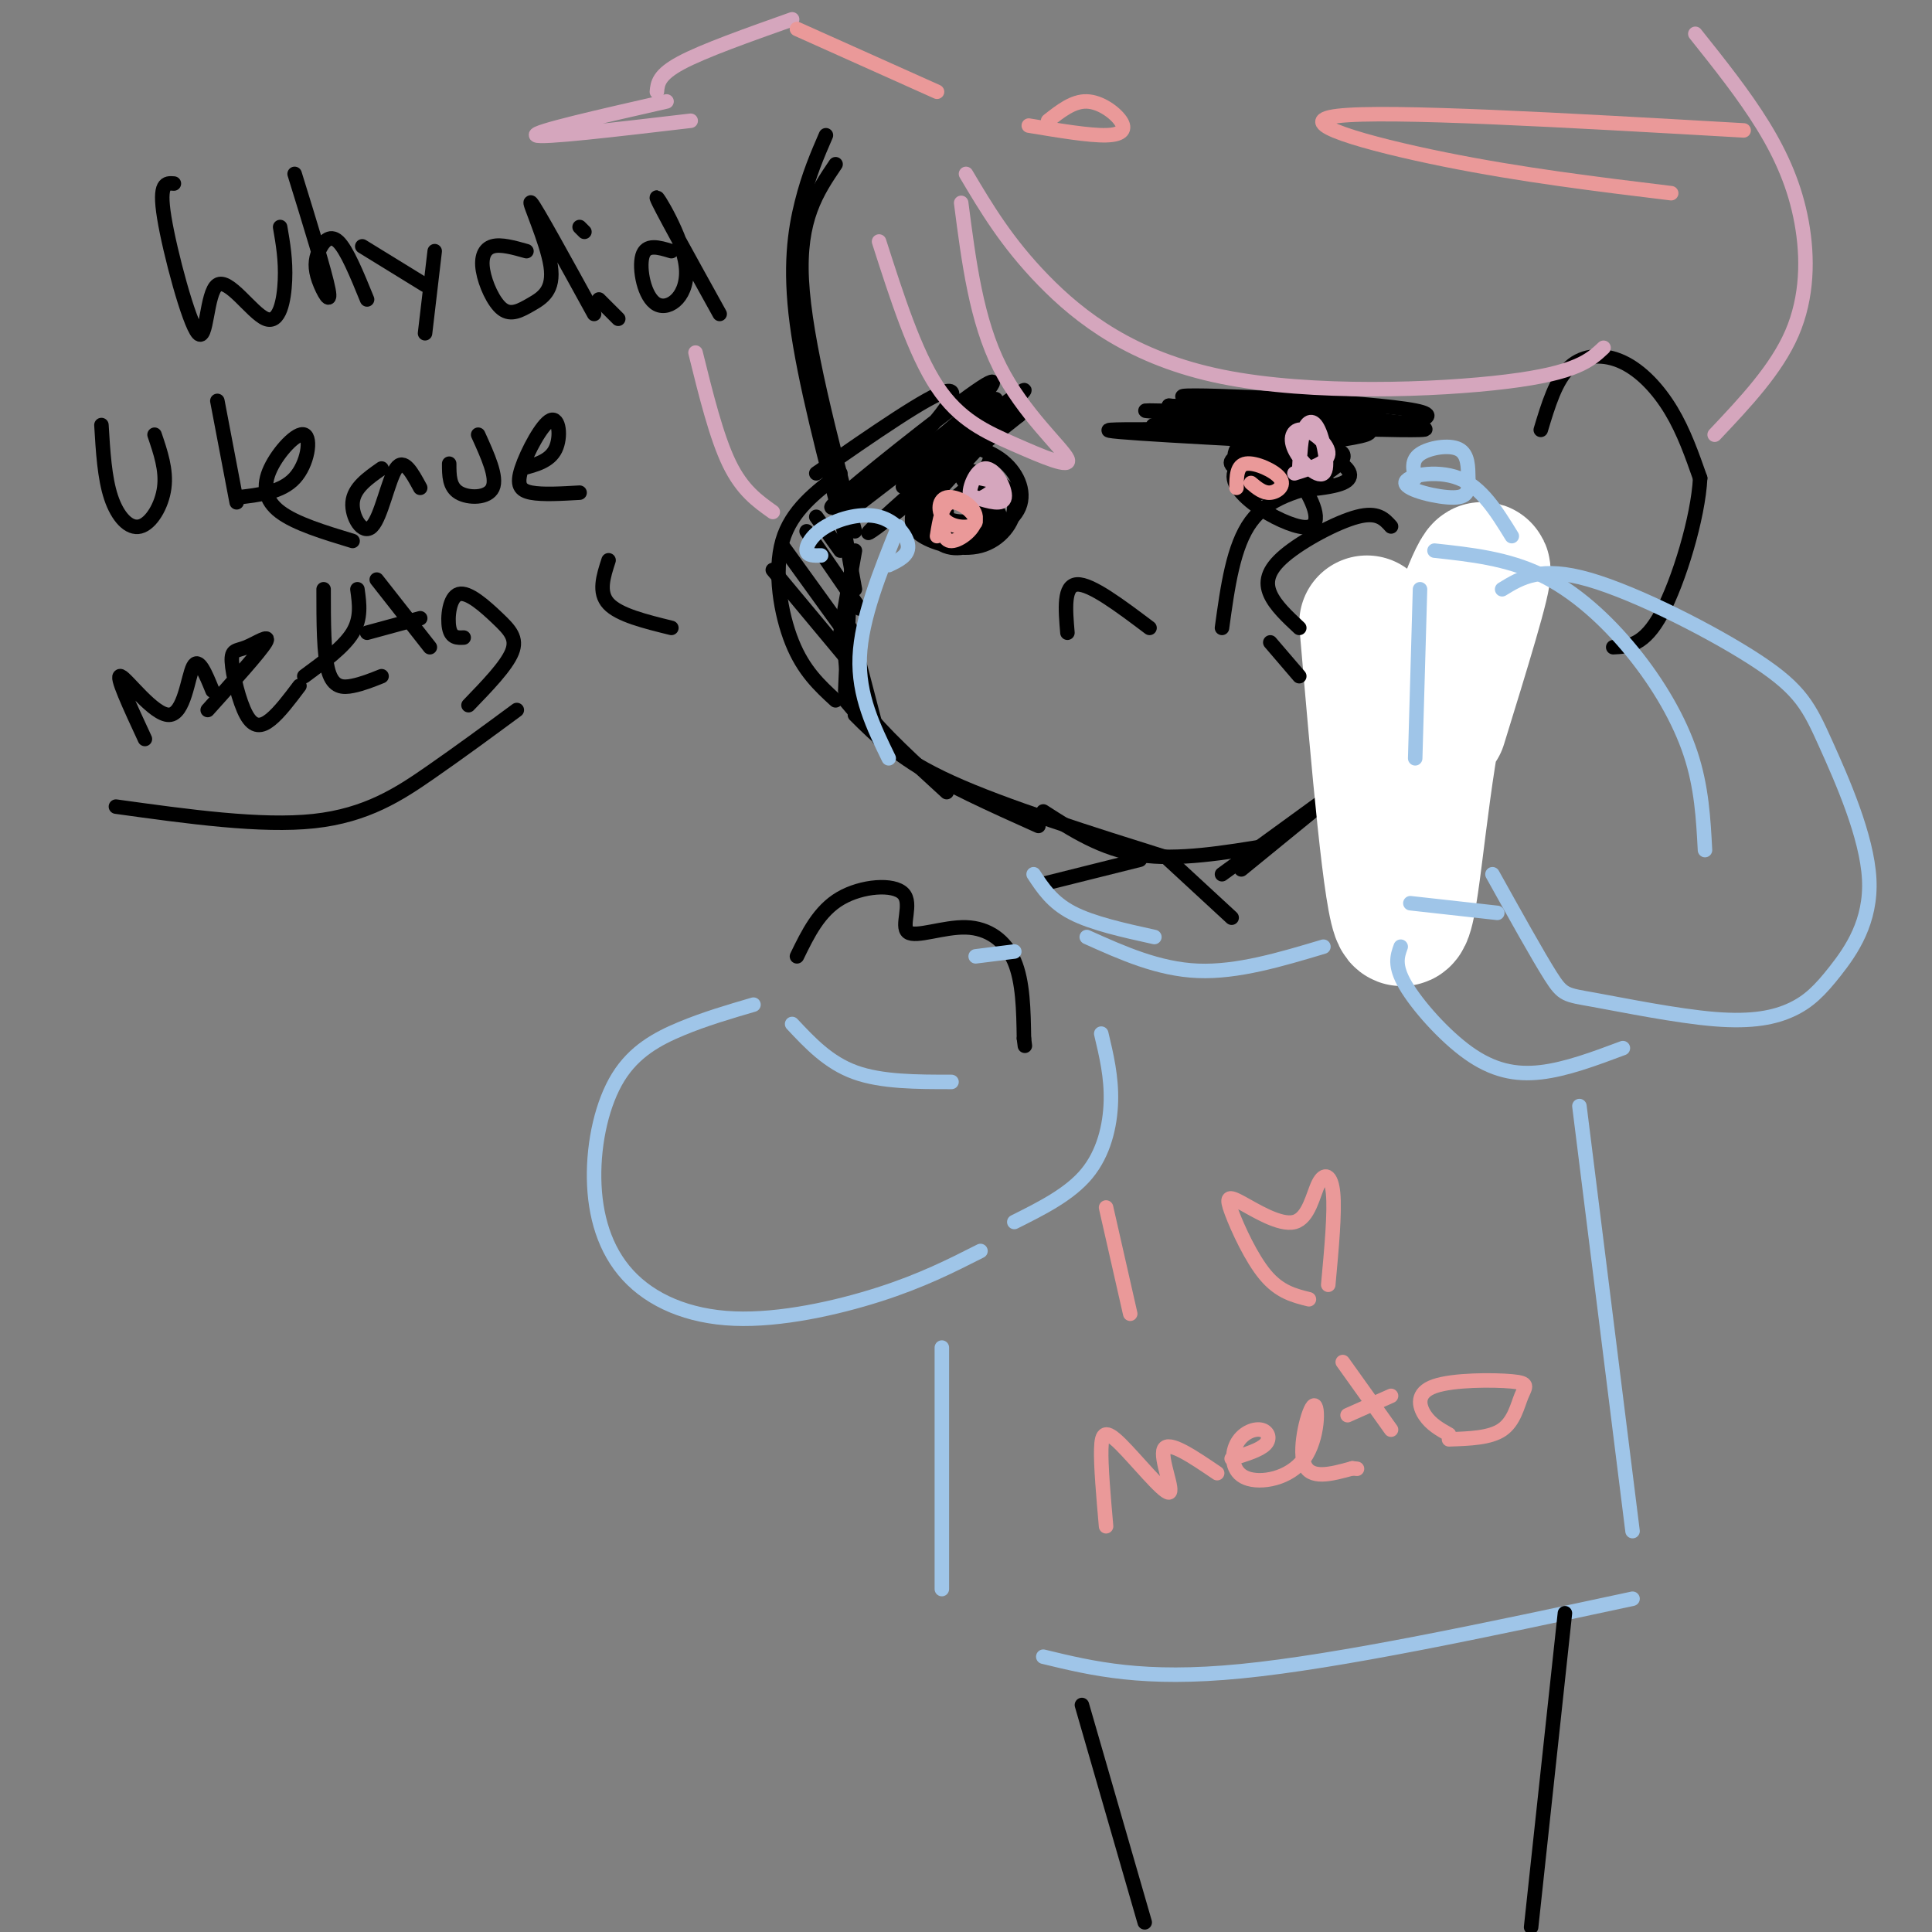 <svg viewBox='0 0 400 400' version='1.1' xmlns='http://www.w3.org/2000/svg' xmlns:xlink='http://www.w3.org/1999/xlink'><rect x="0" y="0" width="400" height="400" fill="#808080" stroke="none"/><g fill='none' stroke='rgb(0,0,0)' stroke-width='3' stroke-linecap='round' stroke-linejoin='round'><path d='M171,28c-1.778,4.111 -3.556,8.222 -5,14c-1.444,5.778 -2.556,13.222 -1,25c1.556,11.778 5.778,27.889 10,44'/><path d='M173,34c-3.833,5.667 -7.667,11.333 -7,24c0.667,12.667 5.833,32.333 11,52'/><path d='M170,83c0.000,0.000 7.000,39.000 7,39'/><path d='M177,114c0.000,0.000 -3.000,17.000 -3,17'/><path d='M176,120c0.000,0.000 -1.000,23.000 -1,23'/><path d='M176,130c0.000,0.000 6.000,23.000 6,23'/><path d='M175,136c0.250,3.167 0.500,6.333 4,11c3.500,4.667 10.250,10.833 17,17'/><path d='M175,145c3.667,4.333 7.333,8.667 14,13c6.667,4.333 16.333,8.667 26,13'/><path d='M177,148c4.500,4.500 9.000,9.000 20,14c11.000,5.000 28.500,10.500 46,16'/><path d='M216,168c6.083,3.917 12.167,7.833 20,9c7.833,1.167 17.417,-0.417 27,-2'/><path d='M253,181c0.000,0.000 44.000,-32.000 44,-32'/><path d='M257,180c0.000,0.000 49.000,-40.000 49,-40'/><path d='M319,89c1.554,-5.167 3.107,-10.333 6,-13c2.893,-2.667 7.125,-2.833 11,-1c3.875,1.833 7.393,5.667 10,10c2.607,4.333 4.304,9.167 6,14'/><path d='M352,99c-0.400,8.089 -4.400,21.311 -8,28c-3.600,6.689 -6.800,6.844 -10,7'/><path d='M174,98c-5.089,3.844 -10.178,7.689 -12,14c-1.822,6.311 -0.378,15.089 2,21c2.378,5.911 5.689,8.956 9,12'/><path d='M160,118c0.000,0.000 15.000,18.000 15,18'/><path d='M162,113c0.000,0.000 13.000,18.000 13,18'/><path d='M167,110c0.000,0.000 11.000,16.000 11,16'/><path d='M169,107c0.000,0.000 5.000,7.000 5,7'/></g>
<g fill='none' stroke='rgb(255,255,255)' stroke-width='28' stroke-linecap='round' stroke-linejoin='round'><path d='M283,129c2.518,29.304 5.036,58.607 7,61c1.964,2.393 3.375,-22.125 7,-41c3.625,-18.875 9.464,-32.107 10,-31c0.536,1.107 -4.232,16.554 -9,32'/></g>
<g fill='none' stroke='rgb(0,0,0)' stroke-width='3' stroke-linecap='round' stroke-linejoin='round'><path d='M253,130c1.167,-8.500 2.333,-17.000 6,-22c3.667,-5.000 9.833,-6.500 16,-8'/><path d='M240,86c20.822,1.333 41.644,2.667 35,3c-6.644,0.333 -40.756,-0.333 -45,0c-4.244,0.333 21.378,1.667 47,3'/><path d='M277,92c-5.214,-0.560 -41.750,-3.458 -38,-4c3.750,-0.542 47.786,1.274 55,1c7.214,-0.274 -22.393,-2.637 -52,-5'/><path d='M242,84c3.003,0.173 36.512,3.104 41,5c4.488,1.896 -20.044,2.756 -26,7c-5.956,4.244 6.666,11.874 12,13c5.334,1.126 3.381,-4.250 1,-8c-2.381,-3.750 -5.191,-5.875 -8,-8'/><path d='M262,93c-0.571,0.555 2.003,5.943 3,7c0.997,1.057 0.419,-2.218 1,-3c0.581,-0.782 2.322,0.928 2,2c-0.322,1.072 -2.708,1.505 -4,0c-1.292,-1.505 -1.491,-4.950 1,-6c2.491,-1.050 7.671,0.294 11,2c3.329,1.706 4.808,3.773 2,5c-2.808,1.227 -9.904,1.613 -17,2'/><path d='M261,102c-2.794,-0.579 -1.280,-3.026 1,-5c2.280,-1.974 5.325,-3.475 9,-4c3.675,-0.525 7.980,-0.073 7,2c-0.980,2.073 -7.246,5.768 -12,6c-4.754,0.232 -7.998,-2.999 -7,-5c0.998,-2.001 6.237,-2.774 9,-3c2.763,-0.226 3.052,0.093 4,2c0.948,1.907 2.557,5.402 0,6c-2.557,0.598 -9.278,-1.701 -16,-4'/><path d='M256,97c-2.518,-1.299 -0.814,-2.548 4,-4c4.814,-1.452 12.739,-3.109 15,-2c2.261,1.109 -1.140,4.982 -5,7c-3.860,2.018 -8.179,2.181 -11,1c-2.821,-1.181 -4.145,-3.706 -3,-6c1.145,-2.294 4.760,-4.358 8,-5c3.240,-0.642 6.106,0.137 8,1c1.894,0.863 2.818,1.809 3,3c0.182,1.191 -0.376,2.626 -3,3c-2.624,0.374 -7.312,-0.313 -12,-1'/><path d='M169,98c11.772,-8.163 23.544,-16.325 27,-17c3.456,-0.675 -1.404,6.139 -9,13c-7.596,6.861 -17.930,13.770 -14,10c3.930,-3.770 22.123,-18.220 29,-23c6.877,-4.780 2.439,0.110 -2,5'/><path d='M200,86c-8.274,7.179 -27.958,22.625 -27,22c0.958,-0.625 22.560,-17.321 30,-23c7.440,-5.679 0.720,-0.339 -6,5'/><path d='M196,106c-2.809,-0.584 -5.618,-1.167 -6,-3c-0.382,-1.833 1.663,-4.914 4,-6c2.337,-1.086 4.966,-0.175 7,2c2.034,2.175 3.472,5.615 4,8c0.528,2.385 0.147,3.715 -2,5c-2.147,1.285 -6.058,2.526 -9,0c-2.942,-2.526 -4.915,-8.817 -3,-12c1.915,-3.183 7.718,-3.256 12,-2c4.282,1.256 7.045,3.842 7,7c-0.045,3.158 -2.897,6.889 -7,8c-4.103,1.111 -9.458,-0.397 -12,-2c-2.542,-1.603 -2.271,-3.302 -2,-5'/><path d='M189,106c-0.218,-2.495 0.238,-6.234 1,-9c0.762,-2.766 1.829,-4.559 5,-5c3.171,-0.441 8.447,0.472 12,3c3.553,2.528 5.383,6.672 4,10c-1.383,3.328 -5.980,5.841 -10,6c-4.020,0.159 -7.462,-2.037 -10,-5c-2.538,-2.963 -4.173,-6.693 -5,-9c-0.827,-2.307 -0.847,-3.192 2,-3c2.847,0.192 8.560,1.463 12,3c3.440,1.537 4.607,3.342 5,5c0.393,1.658 0.011,3.168 -1,5c-1.011,1.832 -2.653,3.986 -6,2c-3.347,-1.986 -8.401,-8.112 -10,-12c-1.599,-3.888 0.257,-5.540 2,-6c1.743,-0.460 3.371,0.270 5,1'/><path d='M195,92c3.007,2.301 8.024,7.555 9,11c0.976,3.445 -2.087,5.082 -5,5c-2.913,-0.082 -5.674,-1.881 -7,-4c-1.326,-2.119 -1.217,-4.556 0,-6c1.217,-1.444 3.543,-1.894 6,-1c2.457,0.894 5.045,3.132 7,6c1.955,2.868 3.277,6.367 1,4c-2.277,-2.367 -8.151,-10.599 -8,-10c0.151,0.599 6.329,10.028 7,11c0.671,0.972 -4.164,-6.514 -9,-14'/><path d='M196,94c-1.641,-2.644 -1.243,-2.255 2,-2c3.243,0.255 9.330,0.375 6,5c-3.330,4.625 -16.078,13.755 -14,10c2.078,-3.755 18.983,-20.396 19,-22c0.017,-1.604 -16.852,11.827 -21,15c-4.148,3.173 4.426,-3.914 13,-11'/><path d='M201,89c6.202,-4.952 15.208,-11.833 9,-6c-6.208,5.833 -27.631,24.381 -30,27c-2.369,2.619 14.315,-10.690 31,-24'/><path d='M211,86c1.333,-2.000 -10.833,5.000 -23,12'/><path d='M254,86c-9.917,-0.500 -19.833,-1.000 -16,-1c3.833,0.000 21.417,0.500 39,1'/><path d='M277,86c-4.378,-0.860 -34.821,-3.509 -32,-4c2.821,-0.491 38.908,1.175 48,3c9.092,1.825 -8.810,3.809 -18,4c-9.190,0.191 -9.666,-1.410 -11,-3c-1.334,-1.590 -3.524,-3.169 0,-3c3.524,0.169 12.762,2.084 22,4'/><path d='M286,87c5.644,0.800 8.756,0.800 6,1c-2.756,0.200 -11.378,0.600 -20,1'/><path d='M288,109c-1.387,-1.554 -2.774,-3.107 -7,-2c-4.226,1.107 -11.292,4.875 -15,8c-3.708,3.125 -4.060,5.607 -3,8c1.060,2.393 3.530,4.696 6,7'/><path d='M263,133c0.000,0.000 6.000,7.000 6,7'/></g>
<g fill='none' stroke='rgb(159,197,232)' stroke-width='3' stroke-linecap='round' stroke-linejoin='round'><path d='M170,115c-1.442,0.041 -2.884,0.083 -3,-1c-0.116,-1.083 1.093,-3.290 4,-5c2.907,-1.710 7.514,-2.922 11,-2c3.486,0.922 5.853,3.978 6,6c0.147,2.022 -1.927,3.011 -4,4'/><path d='M186,109c-3.833,9.500 -7.667,19.000 -8,27c-0.333,8.000 2.833,14.500 6,21'/><path d='M293,99c-0.425,-1.855 -0.850,-3.710 1,-5c1.850,-1.290 5.975,-2.015 8,-1c2.025,1.015 1.949,3.769 2,6c0.051,2.231 0.230,3.938 -3,4c-3.230,0.062 -9.870,-1.522 -10,-3c-0.130,-1.478 6.248,-2.851 11,-1c4.752,1.851 7.876,6.925 11,12'/><path d='M294,122c0.000,0.000 -1.000,35.000 -1,35'/><path d='M297,114c7.488,0.810 14.976,1.619 22,5c7.024,3.381 13.583,9.333 19,16c5.417,6.667 9.690,14.048 12,21c2.310,6.952 2.655,13.476 3,20'/><path d='M311,122c3.984,-2.445 7.968,-4.890 18,-2c10.032,2.890 26.111,11.116 35,17c8.889,5.884 10.587,9.427 14,17c3.413,7.573 8.541,19.178 9,28c0.459,8.822 -3.750,14.862 -7,19c-3.250,4.138 -5.542,6.374 -9,8c-3.458,1.626 -8.081,2.642 -16,2c-7.919,-0.642 -19.132,-2.942 -25,-4c-5.868,-1.058 -6.391,-0.874 -9,-5c-2.609,-4.126 -7.305,-12.563 -12,-21'/></g>
<g fill='none' stroke='rgb(0,0,0)' stroke-width='3' stroke-linecap='round' stroke-linejoin='round'><path d='M165,198c2.285,-4.700 4.570,-9.399 9,-12c4.430,-2.601 11.005,-3.103 13,-1c1.995,2.103 -0.589,6.811 1,8c1.589,1.189 7.351,-1.141 12,-1c4.649,0.141 8.185,2.755 10,7c1.815,4.245 1.907,10.123 2,16'/><path d='M212,215c0.333,2.667 0.167,1.333 0,0'/><path d='M221,131c-0.417,-4.917 -0.833,-9.833 2,-10c2.833,-0.167 8.917,4.417 15,9'/><path d='M139,130c-5.417,-1.333 -10.833,-2.667 -13,-5c-2.167,-2.333 -1.083,-5.667 0,-9'/><path d='M36,38c-1.589,-0.132 -3.178,-0.264 -2,7c1.178,7.264 5.122,21.924 7,24c1.878,2.076 1.689,-8.433 4,-10c2.311,-1.567 7.122,5.809 10,7c2.878,1.191 3.822,-3.803 4,-8c0.178,-4.197 -0.411,-7.599 -1,-11'/><path d='M61,36c3.163,10.223 6.325,20.447 7,24c0.675,3.553 -1.139,0.437 -2,-2c-0.861,-2.437 -0.770,-4.195 0,-6c0.770,-1.805 2.220,-3.659 4,-2c1.780,1.659 3.890,6.829 6,12'/><path d='M75,51c0.000,0.000 13.000,8.000 13,8'/><path d='M90,52c0.000,0.000 -2.000,17.000 -2,17'/><path d='M109,52c-2.647,-0.745 -5.294,-1.491 -7,-1c-1.706,0.491 -2.471,2.217 -2,5c0.471,2.783 2.179,6.621 4,8c1.821,1.379 3.756,0.297 6,-1c2.244,-1.297 4.796,-2.811 4,-8c-0.796,-5.189 -4.942,-14.054 -4,-13c0.942,1.054 6.971,12.027 13,23'/><path d='M124,62c0.000,0.000 4.000,4.000 4,4'/><path d='M120,47c0.000,0.000 1.000,1.000 1,1'/><path d='M139,52c-2.625,-0.802 -5.250,-1.604 -6,1c-0.750,2.604 0.376,8.616 3,10c2.624,1.384 6.745,-1.858 6,-8c-0.745,-6.142 -6.356,-15.183 -6,-14c0.356,1.183 6.678,12.592 13,24'/><path d='M21,88c0.327,5.488 0.655,10.976 2,15c1.345,4.024 3.708,6.583 6,6c2.292,-0.583 4.512,-4.310 5,-8c0.488,-3.690 -0.756,-7.345 -2,-11'/><path d='M45,83c0.000,0.000 4.000,21.000 4,21'/><path d='M49,103c4.641,-0.522 9.282,-1.043 12,-4c2.718,-2.957 3.512,-8.349 2,-9c-1.512,-0.651 -5.330,3.440 -7,7c-1.670,3.560 -1.191,6.589 2,9c3.191,2.411 9.096,4.206 15,6'/><path d='M79,97c-2.869,2.012 -5.738,4.024 -6,7c-0.262,2.976 2.083,6.917 4,5c1.917,-1.917 3.405,-9.690 5,-12c1.595,-2.310 3.298,0.845 5,4'/><path d='M93,96c0.000,2.400 0.000,4.800 2,6c2.000,1.200 6.000,1.200 7,-1c1.000,-2.200 -1.000,-6.600 -3,-11'/><path d='M108,97c2.890,-0.748 5.780,-1.496 7,-4c1.220,-2.504 0.770,-6.764 -1,-6c-1.770,0.764 -4.861,6.552 -6,10c-1.139,3.448 -0.325,4.557 2,5c2.325,0.443 6.163,0.222 10,0'/><path d='M30,153c-3.119,-6.726 -6.238,-13.452 -5,-13c1.238,0.452 6.833,8.083 10,8c3.167,-0.083 3.905,-7.881 5,-10c1.095,-2.119 2.548,1.440 4,5'/><path d='M43,147c5.418,-6.024 10.835,-12.047 12,-14c1.165,-1.953 -1.923,0.165 -4,1c-2.077,0.835 -3.144,0.389 -3,3c0.144,2.611 1.500,8.280 3,11c1.500,2.720 3.143,2.491 5,1c1.857,-1.491 3.929,-4.246 6,-7'/><path d='M63,140c4.083,-3.000 8.167,-6.000 10,-9c1.833,-3.000 1.417,-6.000 1,-9'/><path d='M67,122c0.000,6.800 0.000,13.600 1,17c1.000,3.400 3.000,3.400 5,3c2.000,-0.400 4.000,-1.200 6,-2'/><path d='M78,120c0.000,0.000 11.000,14.000 11,14'/><path d='M76,131c0.000,0.000 11.000,-3.000 11,-3'/><path d='M96,132c-1.290,0.061 -2.581,0.121 -3,-2c-0.419,-2.121 0.032,-6.424 2,-7c1.968,-0.576 5.453,2.576 8,5c2.547,2.424 4.156,4.121 3,7c-1.156,2.879 -5.078,6.939 -9,11'/><path d='M107,147c-5.844,4.311 -11.689,8.622 -18,13c-6.311,4.378 -13.089,8.822 -24,10c-10.911,1.178 -25.956,-0.911 -41,-3'/></g>
<g fill='none' stroke='rgb(213,166,189)' stroke-width='3' stroke-linecap='round' stroke-linejoin='round'><path d='M203,99c1.884,0.389 3.767,0.778 3,2c-0.767,1.222 -4.185,3.276 -5,2c-0.815,-1.276 0.973,-5.882 3,-6c2.027,-0.118 4.293,4.252 4,6c-0.293,1.748 -3.147,0.874 -6,0'/><path d='M269,97c0.163,-3.079 0.325,-6.157 1,-8c0.675,-1.843 1.861,-2.450 3,0c1.139,2.450 2.231,7.958 1,9c-1.231,1.042 -4.783,-2.380 -6,-5c-1.217,-2.620 -0.097,-4.436 2,-4c2.097,0.436 5.171,3.125 5,5c-0.171,1.875 -3.585,2.938 -7,4'/><path d='M332,72c-2.786,2.607 -5.571,5.214 -20,7c-14.429,1.786 -40.500,2.750 -59,-1c-18.500,-3.750 -29.429,-12.214 -37,-20c-7.571,-7.786 -11.786,-14.893 -16,-22'/><path d='M199,42c1.571,12.175 3.142,24.351 8,34c4.858,9.649 13.003,16.772 14,19c0.997,2.228 -5.155,-0.439 -11,-3c-5.845,-2.561 -11.384,-5.018 -16,-12c-4.616,-6.982 -8.308,-18.491 -12,-30'/><path d='M160,106c-3.167,-2.250 -6.333,-4.500 -9,-10c-2.667,-5.500 -4.833,-14.250 -7,-23'/><path d='M143,25c-15.583,1.833 -31.167,3.667 -32,3c-0.833,-0.667 13.083,-3.833 27,-7'/><path d='M136,19c0.167,-1.750 0.333,-3.500 5,-6c4.667,-2.500 13.833,-5.750 23,-9'/><path d='M351,7c5.048,6.327 10.095,12.655 14,19c3.905,6.345 6.667,12.708 8,20c1.333,7.292 1.238,15.512 -2,23c-3.238,7.488 -9.619,14.244 -16,21'/></g>
<g fill='none' stroke='rgb(234,153,153)' stroke-width='3' stroke-linecap='round' stroke-linejoin='round'><path d='M194,111c0.535,-3.366 1.071,-6.731 3,-7c1.929,-0.269 5.253,2.559 5,4c-0.253,1.441 -4.082,1.494 -6,0c-1.918,-1.494 -1.927,-4.534 0,-5c1.927,-0.466 5.788,1.644 6,4c0.212,2.356 -3.225,4.959 -5,5c-1.775,0.041 -1.887,-2.479 -2,-5'/><path d='M256,101c0.018,-2.351 0.036,-4.702 2,-5c1.964,-0.298 5.875,1.458 7,3c1.125,1.542 -0.536,2.869 -2,3c-1.464,0.131 -2.732,-0.935 -4,-2'/><path d='M361,27c-36.867,-2.111 -73.733,-4.222 -84,-3c-10.267,1.222 6.067,5.778 22,9c15.933,3.222 31.467,5.111 47,7'/><path d='M217,25c2.595,-2.042 5.190,-4.083 8,-4c2.810,0.083 5.833,2.292 7,4c1.167,1.708 0.476,2.917 -3,3c-3.476,0.083 -9.738,-0.958 -16,-2'/><path d='M194,19c0.000,0.000 -29.000,-13.000 -29,-13'/></g>
<g fill='none' stroke='rgb(159,197,232)' stroke-width='3' stroke-linecap='round' stroke-linejoin='round'><path d='M164,212c3.750,4.000 7.500,8.000 13,10c5.500,2.000 12.750,2.000 20,2'/><path d='M156,208c-5.043,1.477 -10.086,2.954 -15,5c-4.914,2.046 -9.699,4.662 -13,10c-3.301,5.338 -5.119,13.397 -5,21c0.119,7.603 2.176,14.749 7,20c4.824,5.251 12.414,8.606 22,9c9.586,0.394 21.167,-2.173 30,-5c8.833,-2.827 14.916,-5.913 21,-9'/><path d='M225,194c7.417,3.333 14.833,6.667 23,7c8.167,0.333 17.083,-2.333 26,-5'/><path d='M210,197c0.000,0.000 -8.000,1.000 -8,1'/><path d='M292,187c0.000,0.000 18.000,2.000 18,2'/></g>
<g fill='none' stroke='rgb(0,0,0)' stroke-width='3' stroke-linecap='round' stroke-linejoin='round'><path d='M242,178c0.000,0.000 13.000,12.000 13,12'/><path d='M236,178c0.000,0.000 -20.000,5.000 -20,5'/></g>
<g fill='none' stroke='rgb(159,197,232)' stroke-width='3' stroke-linecap='round' stroke-linejoin='round'><path d='M239,194c-6.417,-1.417 -12.833,-2.833 -17,-5c-4.167,-2.167 -6.083,-5.083 -8,-8'/><path d='M195,279c0.000,0.000 0.000,50.000 0,50'/><path d='M210,253c5.733,-2.867 11.467,-5.733 15,-10c3.533,-4.267 4.867,-9.933 5,-15c0.133,-5.067 -0.933,-9.533 -2,-14'/><path d='M290,196c-0.702,1.946 -1.405,3.893 1,8c2.405,4.107 7.917,10.375 13,14c5.083,3.625 9.738,4.607 15,4c5.262,-0.607 11.131,-2.804 17,-5'/><path d='M327,229c0.000,0.000 11.000,88.000 11,88'/><path d='M338,331c-30.333,6.500 -60.667,13.000 -81,15c-20.333,2.000 -30.667,-0.500 -41,-3'/></g>
<g fill='none' stroke='rgb(234,153,153)' stroke-width='3' stroke-linecap='round' stroke-linejoin='round'><path d='M229,250c0.000,0.000 5.000,22.000 5,22'/><path d='M271,269c-3.031,-0.751 -6.062,-1.501 -9,-5c-2.938,-3.499 -5.784,-9.746 -7,-13c-1.216,-3.254 -0.801,-3.516 2,-2c2.801,1.516 7.988,4.808 11,4c3.012,-0.808 3.849,-5.718 5,-8c1.151,-2.282 2.614,-1.938 3,2c0.386,3.938 -0.307,11.469 -1,19'/><path d='M229,316c-0.547,-6.266 -1.094,-12.533 -1,-16c0.094,-3.467 0.829,-4.136 4,-1c3.171,3.136 8.777,10.075 10,10c1.223,-0.075 -1.936,-7.164 -1,-9c0.936,-1.836 5.968,1.582 11,5'/><path d='M255,302c2.928,-0.895 5.856,-1.789 7,-3c1.144,-1.211 0.503,-2.738 -1,-3c-1.503,-0.262 -3.868,0.741 -5,3c-1.132,2.259 -1.033,5.774 2,7c3.033,1.226 8.998,0.164 12,-4c3.002,-4.164 3.039,-11.429 2,-11c-1.039,0.429 -3.154,8.551 -2,12c1.154,3.449 5.577,2.224 10,1'/><path d='M280,304c1.667,0.167 0.833,0.083 0,0'/><path d='M278,282c0.000,0.000 10.000,14.000 10,14'/><path d='M279,293c0.000,0.000 9.000,-4.000 9,-4'/><path d='M300,297c-1.874,-1.052 -3.749,-2.103 -5,-4c-1.251,-1.897 -1.879,-4.638 2,-6c3.879,-1.362 12.267,-1.344 16,-1c3.733,0.344 2.813,1.016 2,3c-0.813,1.984 -1.518,5.281 -4,7c-2.482,1.719 -6.741,1.859 -11,2'/></g>
<g fill='none' stroke='rgb(0,0,0)' stroke-width='3' stroke-linecap='round' stroke-linejoin='round'><path d='M224,353c0.000,0.000 13.000,45.000 13,45'/><path d='M324,334c0.000,0.000 -7.000,65.000 -7,65'/></g>
</svg>